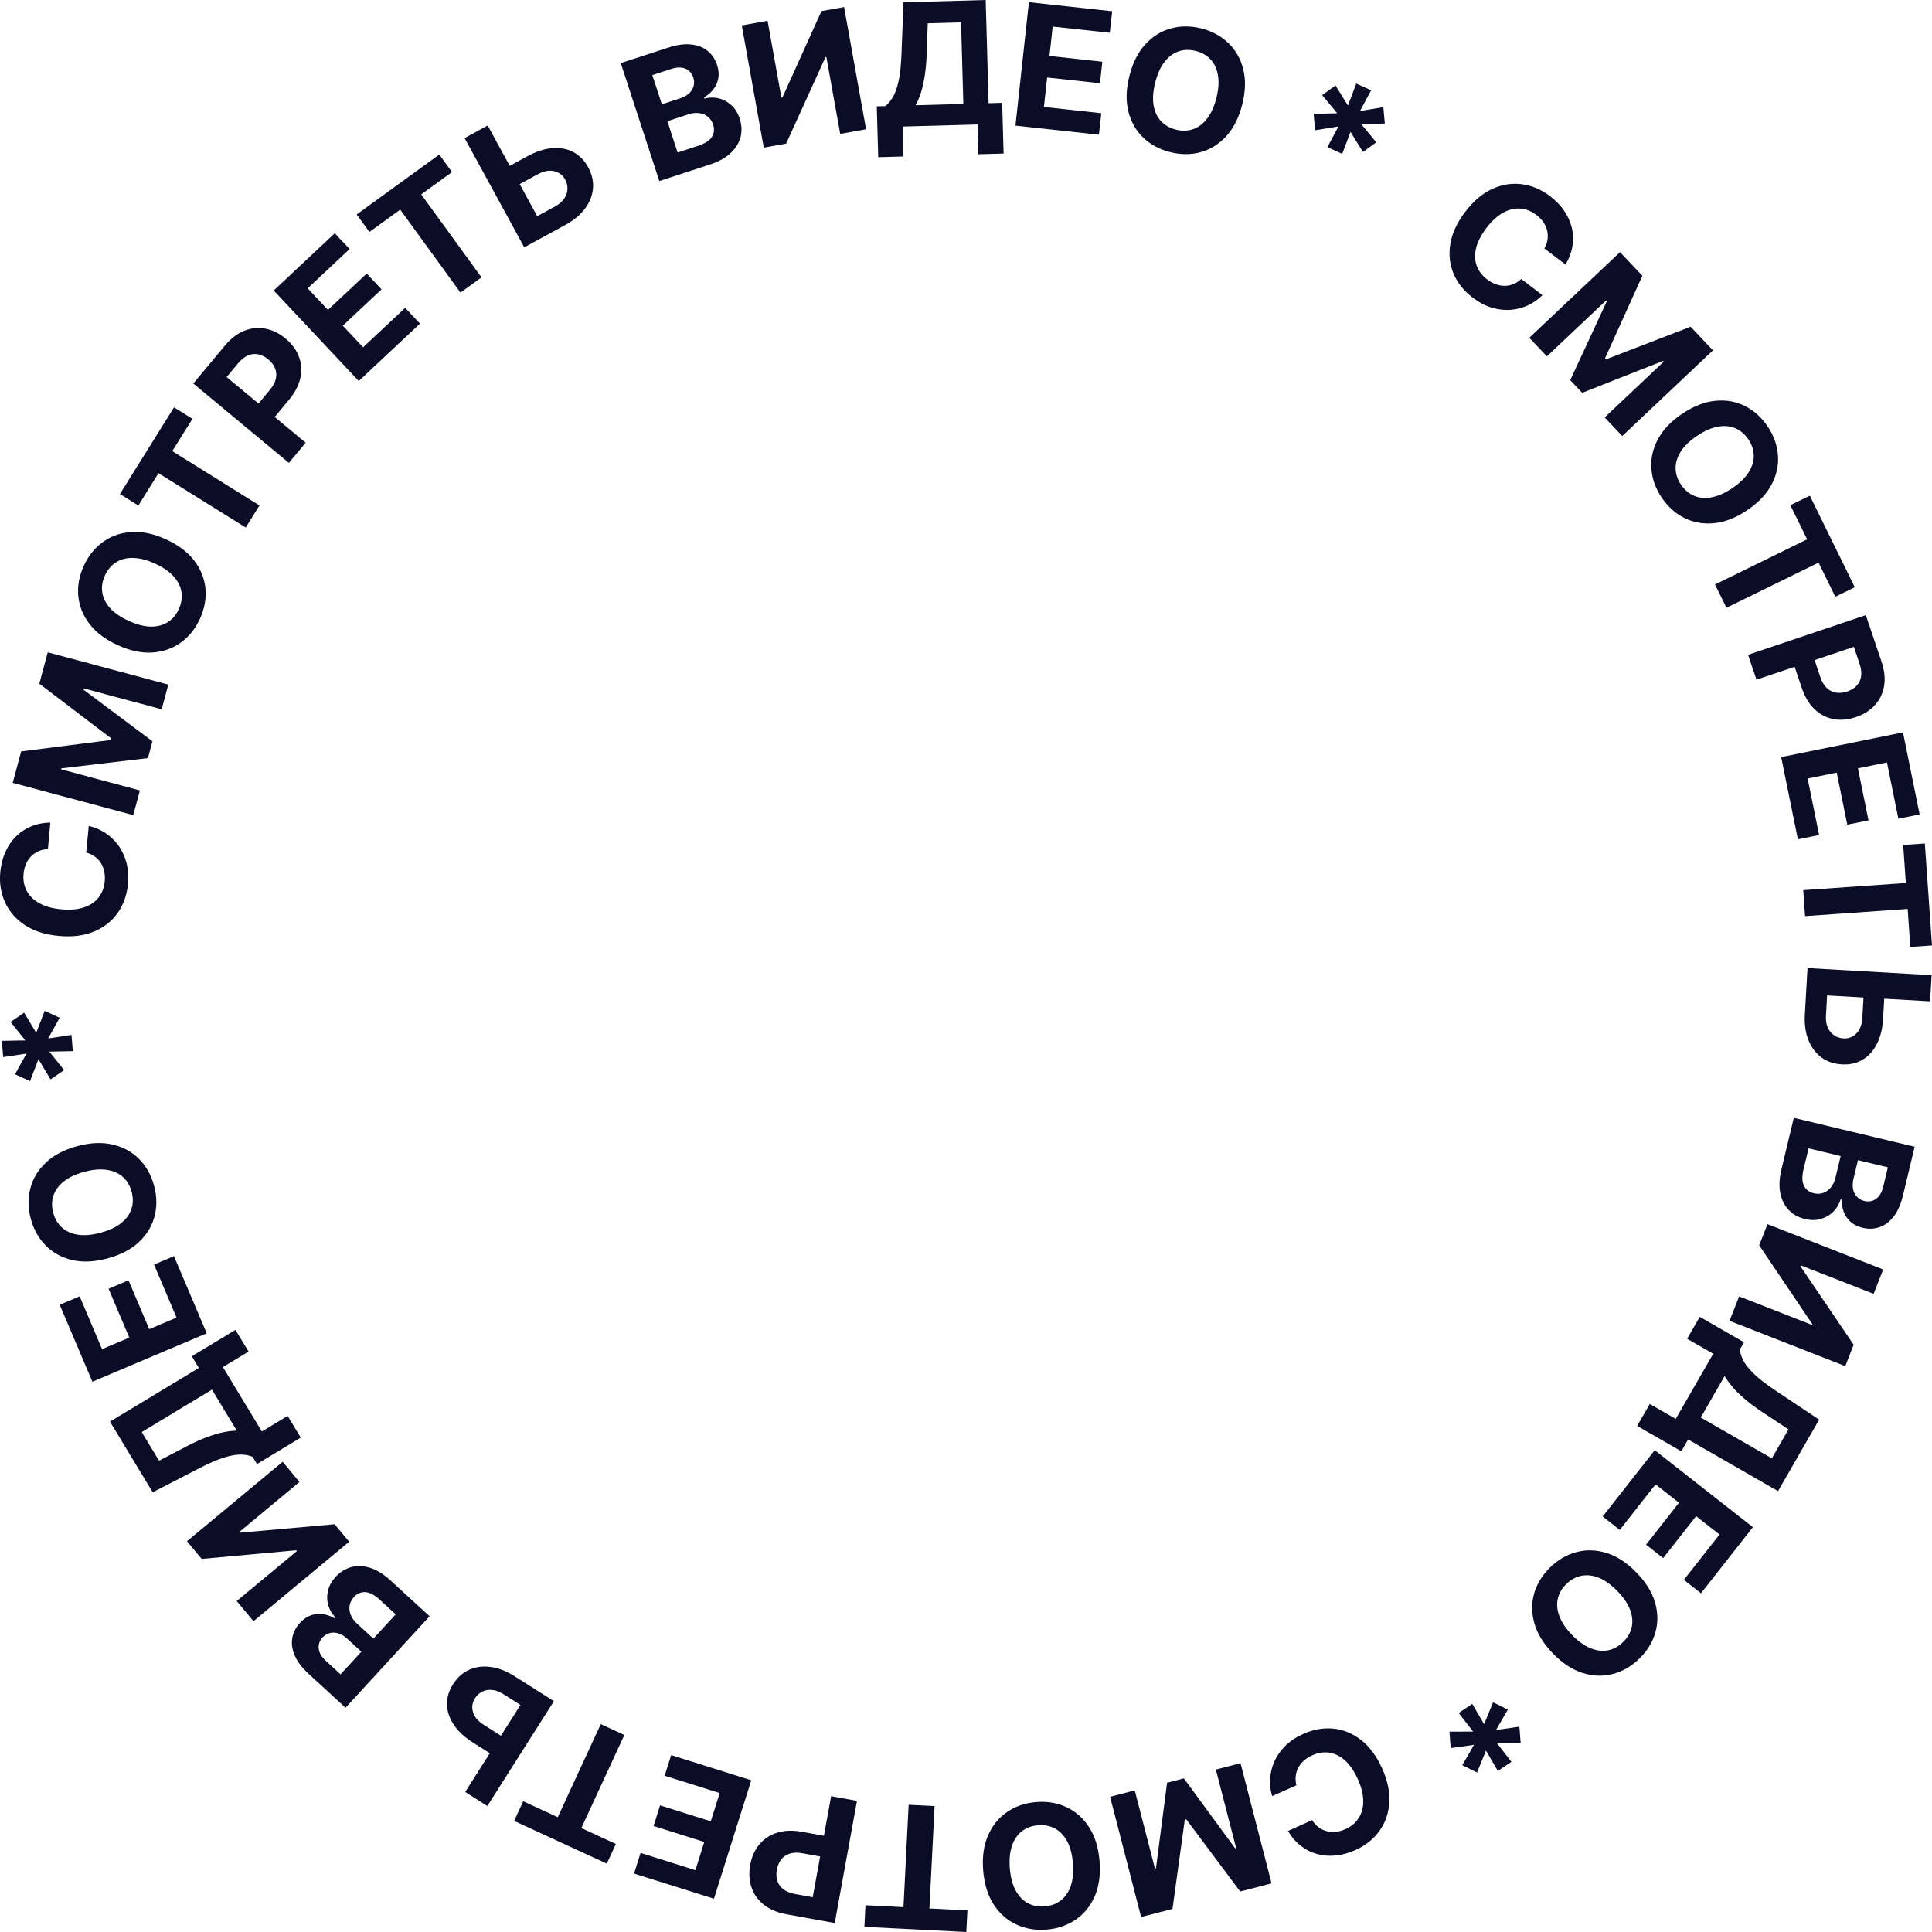 <?xml version="1.0" encoding="UTF-8"?> <svg xmlns="http://www.w3.org/2000/svg" width="142" height="142" viewBox="0 0 142 142" fill="none"><path d="M3.699 60.456L3.523 62.407C3.267 62.42 3.036 62.472 2.83 62.565C2.621 62.657 2.439 62.783 2.283 62.942C2.128 63.102 2.003 63.291 1.909 63.511C1.814 63.727 1.755 63.965 1.732 64.227C1.689 64.699 1.769 65.121 1.973 65.493C2.173 65.864 2.488 66.166 2.916 66.4C3.342 66.632 3.871 66.777 4.505 66.834C5.156 66.893 5.712 66.846 6.172 66.692C6.633 66.536 6.992 66.293 7.249 65.963C7.507 65.632 7.656 65.237 7.698 64.777C7.721 64.518 7.708 64.276 7.66 64.05C7.612 63.821 7.53 63.615 7.414 63.431C7.296 63.246 7.147 63.089 6.967 62.959C6.787 62.826 6.577 62.727 6.337 62.66L6.522 60.709C6.937 60.797 7.33 60.96 7.701 61.197C8.07 61.431 8.392 61.731 8.668 62.097C8.941 62.46 9.145 62.883 9.282 63.365C9.415 63.844 9.456 64.376 9.403 64.962C9.33 65.775 9.08 66.487 8.653 67.095C8.227 67.701 7.648 68.157 6.916 68.466C6.184 68.772 5.321 68.88 4.328 68.79C3.332 68.701 2.502 68.437 1.837 68C1.172 67.563 0.685 67.007 0.377 66.333C0.067 65.658 -0.053 64.92 0.019 64.118C0.067 63.589 0.186 63.106 0.375 62.667C0.565 62.226 0.818 61.843 1.135 61.519C1.449 61.193 1.821 60.939 2.251 60.757C2.681 60.571 3.164 60.47 3.699 60.456Z" fill="#0B0C26"></path><path d="M0.935 57.538L1.555 55.23L8.161 54.387L8.189 54.283L2.89 50.252L3.51 47.944L12.37 50.316L11.882 52.131L6.116 50.587L6.096 50.661L11.205 54.484L10.873 55.72L4.514 56.472L4.494 56.546L10.282 58.096L9.795 59.911L0.935 57.538Z" fill="#0B0C26"></path><path d="M12.199 39.64C13.106 40.053 13.799 40.575 14.278 41.207C14.759 41.837 15.033 42.523 15.1 43.265C15.166 44.003 15.032 44.738 14.698 45.471C14.362 46.209 13.892 46.795 13.289 47.229C12.687 47.663 11.989 47.906 11.198 47.958C10.407 48.009 9.56 47.83 8.656 47.419C7.749 47.007 7.056 46.486 6.575 45.856C6.094 45.226 5.821 44.542 5.755 43.804C5.687 43.065 5.821 42.326 6.157 41.588C6.491 40.855 6.959 40.272 7.562 39.838C8.163 39.4 8.86 39.155 9.651 39.103C10.443 39.049 11.293 39.228 12.199 39.64ZM11.388 41.421C10.801 41.154 10.266 41.016 9.782 41.009C9.3 40.998 8.883 41.104 8.531 41.326C8.178 41.547 7.905 41.87 7.712 42.295C7.518 42.719 7.454 43.137 7.518 43.548C7.582 43.959 7.776 44.344 8.099 44.703C8.424 45.06 8.88 45.371 9.467 45.638C10.054 45.905 10.589 46.044 11.071 46.054C11.554 46.062 11.972 45.955 12.324 45.733C12.677 45.512 12.95 45.189 13.143 44.764C13.337 44.34 13.401 43.922 13.337 43.511C13.273 43.1 13.078 42.716 12.754 42.36C12.431 42.001 11.975 41.688 11.388 41.421Z" fill="#0B0C26"></path><path d="M10.168 37.154L8.815 36.311L12.79 29.94L14.144 30.784L12.662 33.158L19.072 37.151L18.061 38.772L11.65 34.779L10.168 37.154Z" fill="#0B0C26"></path><path d="M21.233 34.023L14.209 28.189L16.513 25.421C16.956 24.889 17.435 24.52 17.95 24.314C18.463 24.107 18.981 24.054 19.503 24.156C20.025 24.253 20.52 24.496 20.986 24.883C21.452 25.27 21.78 25.713 21.97 26.21C22.159 26.707 22.195 27.229 22.076 27.776C21.959 28.32 21.677 28.862 21.228 29.401L19.76 31.166L18.57 30.177L19.838 28.652C20.076 28.367 20.223 28.091 20.278 27.824C20.334 27.553 20.311 27.299 20.211 27.062C20.111 26.82 19.945 26.603 19.714 26.411C19.481 26.218 19.239 26.095 18.987 26.045C18.735 25.99 18.483 26.016 18.231 26.124C17.977 26.229 17.73 26.426 17.491 26.714L16.658 27.714L22.468 32.54L21.233 34.023Z" fill="#0B0C26"></path><path d="M26.368 28.006L20.118 21.352L24.606 17.145L25.696 18.304L22.616 21.192L24.105 22.777L26.954 20.106L28.044 21.266L25.195 23.937L26.687 25.526L29.78 22.627L30.869 23.786L26.368 28.006Z" fill="#0B0C26"></path><path d="M27.152 17.049L26.217 15.761L32.288 11.359L33.223 12.647L30.96 14.288L35.39 20.386L33.845 21.506L29.415 15.408L27.152 17.049Z" fill="#0B0C26"></path><path d="M36.856 12.523L38.771 11.479C39.41 11.131 40.016 10.935 40.589 10.891C41.163 10.842 41.678 10.937 42.133 11.173C42.589 11.41 42.953 11.783 43.228 12.292C43.506 12.795 43.625 13.308 43.585 13.832C43.543 14.353 43.35 14.848 43.006 15.318C42.664 15.785 42.173 16.193 41.535 16.541L38.533 18.177L34.148 10.147L35.844 9.223L39.483 15.889L40.79 15.177C41.096 15.01 41.324 14.815 41.473 14.591C41.621 14.364 41.699 14.13 41.706 13.889C41.715 13.643 41.658 13.412 41.535 13.193C41.364 12.873 41.096 12.669 40.733 12.582C40.371 12.492 39.961 12.571 39.503 12.82L37.588 13.864L36.856 12.523Z" fill="#0B0C26"></path><path d="M48.458 13.305L45.626 4.636L49.101 3.503C49.739 3.295 50.302 3.216 50.791 3.266C51.279 3.316 51.685 3.474 52.01 3.74C52.333 4.003 52.566 4.352 52.708 4.786C52.818 5.125 52.848 5.445 52.796 5.746C52.743 6.044 52.625 6.314 52.441 6.555C52.26 6.792 52.029 6.994 51.748 7.16L51.776 7.245C52.111 7.151 52.451 7.143 52.795 7.221C53.142 7.299 53.457 7.463 53.739 7.715C54.02 7.963 54.231 8.301 54.37 8.727C54.52 9.187 54.54 9.635 54.429 10.07C54.32 10.502 54.078 10.895 53.703 11.248C53.327 11.602 52.815 11.884 52.165 12.096L48.458 13.305ZM49.803 11.208L51.299 10.721C51.81 10.554 52.151 10.335 52.322 10.064C52.492 9.79 52.523 9.489 52.416 9.162C52.338 8.922 52.211 8.729 52.035 8.584C51.86 8.438 51.647 8.348 51.399 8.314C51.153 8.278 50.883 8.309 50.589 8.404L49.051 8.906L49.803 11.208ZM48.646 7.665L50.006 7.222C50.257 7.14 50.466 7.024 50.633 6.873C50.801 6.718 50.915 6.54 50.974 6.34C51.036 6.138 51.03 5.923 50.956 5.695C50.853 5.381 50.659 5.165 50.373 5.046C50.09 4.926 49.746 4.932 49.339 5.065L47.945 5.519L48.646 7.665Z" fill="#0B0C26"></path><path d="M54.52 1.868L56.416 1.527L57.432 7.176L57.507 7.162L60.376 0.816L62.039 0.517L63.655 9.499L61.754 9.84L60.737 4.187L60.672 4.199L57.782 10.553L56.136 10.849L54.52 1.868Z" fill="#0B0C26"></path><path d="M64.548 11.553L64.443 7.816L65.063 7.798C65.27 7.641 65.457 7.422 65.624 7.141C65.792 6.857 65.931 6.468 66.042 5.974C66.153 5.478 66.224 4.831 66.255 4.034L66.405 0.17L72.446 0L72.66 7.585L73.658 7.557L73.763 11.285L71.909 11.337L71.847 9.146L66.341 9.3L66.403 11.5L64.548 11.553ZM67.292 7.736L70.805 7.637L70.636 1.642L68.189 1.711L68.11 3.982C68.088 4.586 68.039 5.122 67.963 5.591C67.89 6.059 67.796 6.47 67.681 6.824C67.569 7.175 67.439 7.479 67.292 7.736Z" fill="#0B0C26"></path><path d="M74.635 9.233L75.623 0.162L81.742 0.827L81.569 2.408L77.371 1.952L77.135 4.113L81.019 4.535L80.847 6.117L76.963 5.694L76.727 7.861L80.944 8.319L80.771 9.9L74.635 9.233Z" fill="#0B0C26"></path><path d="M91.303 7.678C91.06 8.643 90.67 9.418 90.133 10.003C89.599 10.588 88.973 10.981 88.255 11.18C87.54 11.377 86.792 11.377 86.01 11.181C85.223 10.983 84.561 10.627 84.026 10.113C83.49 9.598 83.126 8.957 82.933 8.188C82.74 7.42 82.765 6.555 83.007 5.593C83.25 4.628 83.638 3.852 84.172 3.267C84.706 2.681 85.33 2.29 86.045 2.093C86.761 1.893 87.512 1.892 88.299 2.09C89.081 2.286 89.739 2.641 90.275 3.156C90.814 3.668 91.181 4.308 91.374 5.077C91.569 5.846 91.546 6.713 91.303 7.678ZM89.404 7.2C89.561 6.575 89.6 6.025 89.521 5.548C89.445 5.073 89.266 4.682 88.984 4.375C88.703 4.068 88.335 3.858 87.883 3.744C87.43 3.631 87.007 3.642 86.614 3.779C86.221 3.916 85.876 4.176 85.581 4.558C85.288 4.941 85.063 5.445 84.906 6.07C84.748 6.695 84.708 7.245 84.784 7.721C84.864 8.197 85.044 8.589 85.326 8.895C85.607 9.202 85.974 9.412 86.427 9.526C86.88 9.64 87.303 9.628 87.696 9.491C88.089 9.354 88.432 9.094 88.725 8.711C89.02 8.329 89.246 7.826 89.404 7.2Z" fill="#0B0C26"></path><path d="M97.561 10.815L98.376 9.291L96.66 9.574L96.551 8.37L98.282 8.323L97.178 6.99L98.157 6.28L99.073 7.757L99.685 6.141L100.777 6.636L99.958 8.159L101.674 7.875L101.783 9.079L100.056 9.128L101.156 10.459L100.177 11.169L99.261 9.692L98.653 11.31L97.561 10.815Z" fill="#0B0C26"></path><path d="M115.068 19.442L113.51 18.264C113.634 18.041 113.711 17.819 113.742 17.596C113.774 17.371 113.764 17.151 113.711 16.936C113.657 16.72 113.563 16.515 113.428 16.319C113.295 16.126 113.124 15.95 112.915 15.792C112.538 15.507 112.139 15.353 111.717 15.328C111.298 15.302 110.876 15.408 110.453 15.647C110.032 15.883 109.63 16.254 109.248 16.758C108.855 17.277 108.602 17.771 108.489 18.241C108.378 18.712 108.394 19.143 108.538 19.535C108.681 19.926 108.937 20.261 109.304 20.539C109.51 20.695 109.722 20.811 109.939 20.89C110.158 20.97 110.376 21.009 110.592 21.009C110.81 21.006 111.022 20.963 111.227 20.88C111.434 20.798 111.629 20.674 111.812 20.506L113.364 21.691C113.071 21.994 112.726 22.24 112.33 22.429C111.938 22.617 111.514 22.73 111.059 22.77C110.608 22.809 110.143 22.759 109.663 22.62C109.187 22.48 108.716 22.234 108.249 21.881C107.599 21.39 107.129 20.804 106.84 20.123C106.552 19.444 106.471 18.714 106.596 17.933C106.724 17.154 107.087 16.369 107.686 15.578C108.287 14.784 108.948 14.222 109.668 13.891C110.389 13.56 111.115 13.443 111.848 13.539C112.583 13.632 113.27 13.921 113.91 14.405C114.332 14.724 114.679 15.079 114.949 15.469C115.223 15.862 115.413 16.278 115.52 16.717C115.63 17.153 115.648 17.601 115.576 18.061C115.507 18.522 115.337 18.982 115.068 19.442Z" fill="#0B0C26"></path><path d="M119.069 18.531L120.712 20.267L117.968 26.332L118.042 26.41L124.257 24.015L125.901 25.751L119.233 32.048L117.941 30.682L122.28 26.584L122.228 26.528L116.29 28.872L115.41 27.942L118.102 22.135L118.05 22.079L113.694 26.193L112.401 24.827L119.069 18.531Z" fill="#0B0C26"></path><path d="M128.417 37.501C127.591 38.057 126.783 38.374 125.992 38.451C125.204 38.531 124.475 38.405 123.807 38.074C123.144 37.743 122.587 37.244 122.136 36.577C121.683 35.904 121.429 35.198 121.374 34.457C121.319 33.717 121.477 32.997 121.847 32.296C122.217 31.596 122.814 30.968 123.638 30.414C124.464 29.858 125.271 29.54 126.06 29.46C126.849 29.381 127.575 29.506 128.239 29.837C128.905 30.165 129.465 30.666 129.918 31.339C130.369 32.006 130.621 32.71 130.676 33.45C130.735 34.192 130.579 34.913 130.209 35.613C129.841 36.316 129.243 36.945 128.417 37.501ZM127.323 35.879C127.858 35.519 128.256 35.135 128.515 34.728C128.776 34.323 128.904 33.912 128.9 33.496C128.895 33.08 128.763 32.679 128.502 32.292C128.241 31.905 127.918 31.632 127.534 31.471C127.15 31.311 126.72 31.274 126.245 31.361C125.771 31.451 125.267 31.676 124.732 32.036C124.196 32.396 123.798 32.779 123.537 33.184C123.278 33.591 123.15 34.003 123.155 34.419C123.159 34.835 123.292 35.236 123.553 35.623C123.814 36.01 124.136 36.284 124.521 36.444C124.905 36.604 125.334 36.64 125.808 36.55C126.283 36.463 126.788 36.239 127.323 35.879Z" fill="#0B0C26"></path><path d="M131.591 37.131L133.021 36.431L136.325 43.159L134.895 43.86L133.664 41.351L126.893 44.67L126.052 42.958L132.823 39.639L131.591 37.131Z" fill="#0B0C26"></path><path d="M128.481 48.127L137.136 45.211L138.288 48.622C138.509 49.278 138.572 49.879 138.478 50.425C138.386 50.97 138.159 51.438 137.799 51.829C137.442 52.222 136.976 52.516 136.401 52.709C135.827 52.903 135.278 52.95 134.754 52.851C134.231 52.751 133.768 52.508 133.364 52.12C132.961 51.735 132.648 51.211 132.423 50.547L131.689 48.372L133.156 47.878L133.79 49.757C133.909 50.109 134.067 50.378 134.265 50.566C134.467 50.755 134.696 50.869 134.951 50.908C135.209 50.95 135.481 50.922 135.765 50.826C136.053 50.73 136.284 50.587 136.459 50.4C136.638 50.214 136.748 49.986 136.788 49.715C136.831 49.444 136.793 49.131 136.673 48.776L136.257 47.543L129.098 49.956L128.481 48.127Z" fill="#0B0C26"></path><path d="M130.915 55.646L139.867 53.831L141.091 59.858L139.53 60.174L138.69 56.039L136.557 56.471L137.334 60.296L135.774 60.612L134.997 56.787L132.86 57.221L133.703 61.373L132.143 61.69L130.915 55.646Z" fill="#0B0C26"></path><path d="M139.882 62.106L141.474 61.994L141.999 69.489L140.407 69.6L140.211 66.806L132.67 67.334L132.536 65.427L140.078 64.899L139.882 62.106Z" fill="#0B0C26"></path><path d="M138.529 72.714L138.405 74.885C138.363 75.608 138.211 76.224 137.946 76.733C137.685 77.245 137.334 77.631 136.893 77.891C136.452 78.152 135.944 78.264 135.368 78.228C134.795 78.198 134.297 78.029 133.874 77.719C133.454 77.409 133.136 76.985 132.919 76.446C132.703 75.91 132.615 75.28 132.656 74.557L132.851 71.154L141.97 71.674L141.86 73.596L134.291 73.164L134.206 74.645C134.186 74.992 134.232 75.288 134.343 75.532C134.457 75.777 134.614 75.966 134.815 76.099C135.019 76.236 135.245 76.309 135.495 76.321C135.857 76.344 136.171 76.225 136.436 75.964C136.704 75.706 136.852 75.317 136.882 74.798L137.006 72.627L138.529 72.714Z" fill="#0B0C26"></path><path d="M131.842 82.16L140.725 84.284L139.874 87.837C139.717 88.49 139.49 89.011 139.192 89.401C138.894 89.791 138.546 90.055 138.149 90.192C137.756 90.33 137.336 90.346 136.891 90.239C136.544 90.156 136.255 90.014 136.025 89.812C135.798 89.611 135.63 89.37 135.52 89.087C135.413 88.808 135.362 88.505 135.366 88.179L135.28 88.159C135.184 88.493 135.013 88.787 134.766 89.039C134.518 89.294 134.213 89.477 133.851 89.585C133.491 89.695 133.093 89.698 132.657 89.593C132.185 89.481 131.793 89.263 131.479 88.94C131.167 88.621 130.958 88.21 130.853 87.705C130.748 87.2 130.774 86.616 130.934 85.951L131.842 82.16ZM132.928 84.403L132.561 85.933C132.436 86.456 132.445 86.861 132.587 87.148C132.732 87.436 132.972 87.621 133.307 87.701C133.553 87.76 133.784 87.752 134 87.679C134.217 87.605 134.405 87.472 134.564 87.278C134.723 87.086 134.839 86.841 134.911 86.54L135.287 84.967L132.928 84.403ZM136.558 85.271L136.225 86.662C136.164 86.919 136.154 87.158 136.196 87.379C136.24 87.603 136.332 87.793 136.472 87.949C136.611 88.107 136.798 88.215 137.032 88.271C137.353 88.347 137.639 88.295 137.89 88.114C138.141 87.936 138.316 87.639 138.416 87.223L138.757 85.797L136.558 85.271Z" fill="#0B0C26"></path><path d="M138.413 93.304L137.71 95.096L132.361 93.002L132.334 93.073L136.242 98.838L135.625 100.41L127.121 97.081L127.825 95.284L133.178 97.38L133.202 97.318L129.298 91.53L129.908 89.974L138.413 93.304Z" fill="#0B0C26"></path><path d="M124.931 96.787L128.186 98.656L127.876 99.195C127.903 99.454 127.992 99.729 128.145 100.02C128.301 100.312 128.56 100.635 128.925 100.988C129.292 101.343 129.808 101.743 130.475 102.188L133.706 104.342L130.684 109.594L124.076 105.801L123.577 106.669L120.329 104.804L121.257 103.192L123.166 104.288L125.92 99.5L124.003 98.4L124.931 96.787ZM126.761 101.133L125.004 104.188L130.227 107.187L131.451 105.058L129.547 103.8C129.042 103.465 128.608 103.142 128.246 102.832C127.883 102.524 127.58 102.228 127.338 101.944C127.096 101.664 126.904 101.394 126.761 101.133Z" fill="#0B0C26"></path><path d="M121.621 106.588L128.836 112.246L125.02 117.103L123.763 116.117L126.381 112.784L124.662 111.436L122.24 114.519L120.982 113.533L123.404 110.449L121.681 109.099L119.051 112.446L117.794 111.46L121.621 106.588Z" fill="#0B0C26"></path><path d="M114.145 121.535C113.451 120.822 112.995 120.083 112.779 119.32C112.56 118.558 112.555 117.82 112.762 117.104C112.97 116.393 113.363 115.757 113.94 115.196C114.522 114.63 115.173 114.255 115.892 114.07C116.612 113.884 117.35 113.911 118.105 114.151C118.861 114.39 119.585 114.866 120.277 115.577C120.972 116.291 121.428 117.028 121.647 117.789C121.865 118.551 121.871 119.287 121.663 119.998C121.458 120.712 121.064 121.351 120.482 121.916C119.905 122.478 119.256 122.851 118.536 123.036C117.817 123.226 117.079 123.201 116.323 122.961C115.565 122.724 114.839 122.248 114.145 121.535ZM115.549 120.171C115.998 120.633 116.447 120.956 116.894 121.139C117.34 121.323 117.767 121.377 118.176 121.298C118.585 121.22 118.957 121.018 119.291 120.693C119.626 120.368 119.838 120.002 119.928 119.596C120.018 119.19 119.977 118.761 119.807 118.309C119.635 117.859 119.324 117.403 118.874 116.941C118.424 116.479 117.976 116.155 117.531 115.97C117.084 115.788 116.656 115.736 116.247 115.814C115.838 115.892 115.466 116.094 115.131 116.419C114.796 116.744 114.584 117.11 114.494 117.516C114.405 117.922 114.446 118.35 114.618 118.8C114.789 119.252 115.099 119.709 115.549 120.171Z" fill="#0B0C26"></path><path d="M108.207 125.232L109.081 126.725L109.739 125.115L110.824 125.653L109.957 127.152L111.673 126.91L111.767 128.117L110.025 128.123L111.085 129.492L110.089 130.163L109.219 128.667L108.561 130.278L107.476 129.74L108.339 128.243L106.626 128.482L106.533 127.275L108.274 127.269L107.212 125.903L108.207 125.232Z" fill="#0B0C26"></path><path d="M94.662 134.578L96.439 133.778C96.575 133.993 96.734 134.168 96.914 134.301C97.096 134.437 97.294 134.533 97.508 134.59C97.722 134.646 97.948 134.662 98.184 134.637C98.417 134.613 98.653 134.548 98.891 134.44C99.321 134.247 99.648 133.971 99.871 133.614C100.095 133.26 100.204 132.84 100.197 132.355C100.191 131.873 100.058 131.345 99.798 130.769C99.531 130.177 99.219 129.719 98.862 129.396C98.501 129.073 98.115 128.881 97.704 128.819C97.292 128.758 96.876 128.821 96.457 129.01C96.221 129.116 96.017 129.245 95.845 129.397C95.67 129.551 95.531 129.722 95.428 129.912C95.326 130.104 95.262 130.31 95.238 130.529C95.21 130.75 95.226 130.98 95.285 131.22L93.504 132.012C93.378 131.61 93.328 131.191 93.352 130.754C93.375 130.321 93.477 129.896 93.66 129.478C93.842 129.065 94.108 128.682 94.46 128.328C94.81 127.979 95.252 127.684 95.785 127.444C96.526 127.11 97.264 126.98 98 127.052C98.733 127.125 99.412 127.403 100.036 127.886C100.658 128.371 101.173 129.064 101.58 129.967C101.989 130.872 102.165 131.72 102.111 132.508C102.057 133.297 101.812 133.989 101.378 134.585C100.944 135.183 100.362 135.646 99.632 135.975C99.15 136.192 98.673 136.325 98.201 136.375C97.726 136.426 97.271 136.394 96.834 136.278C96.399 136.165 95.998 135.967 95.629 135.684C95.258 135.403 94.936 135.034 94.662 134.578Z" fill="#0B0C26"></path><path d="M93.458 138.429L91.152 139.023L87.185 133.713L87.081 133.74L86.177 140.304L83.871 140.898L81.591 132.061L83.405 131.594L84.889 137.346L84.962 137.327L85.779 131.029L87.014 130.711L90.781 135.852L90.854 135.833L89.365 130.06L91.179 129.593L93.458 138.429Z" fill="#0B0C26"></path><path d="M72.262 137.479C72.182 136.484 72.303 135.622 72.625 134.894C72.944 134.166 73.412 133.592 74.031 133.172C74.647 132.755 75.358 132.514 76.164 132.45C76.975 132.385 77.719 132.511 78.393 132.828C79.068 133.145 79.621 133.637 80.051 134.305C80.482 134.973 80.737 135.803 80.816 136.795C80.896 137.79 80.776 138.652 80.458 139.38C80.139 140.108 79.671 140.68 79.055 141.097C78.44 141.517 77.726 141.76 76.914 141.825C76.109 141.889 75.368 141.763 74.694 141.446C74.016 141.132 73.462 140.642 73.032 139.974C72.598 139.306 72.342 138.474 72.262 137.479ZM74.22 137.323C74.272 137.967 74.412 138.503 74.64 138.93C74.866 139.358 75.162 139.672 75.528 139.873C75.894 140.074 76.311 140.155 76.778 140.118C77.245 140.081 77.643 139.934 77.972 139.677C78.302 139.421 78.546 139.063 78.703 138.605C78.858 138.148 78.91 137.596 78.858 136.952C78.807 136.307 78.668 135.771 78.442 135.344C78.213 134.917 77.916 134.603 77.55 134.402C77.184 134.201 76.767 134.119 76.3 134.156C75.834 134.194 75.435 134.341 75.106 134.597C74.776 134.854 74.534 135.211 74.379 135.669C74.221 136.127 74.168 136.678 74.22 137.323Z" fill="#0B0C26"></path><path d="M71.103 140.412L71.023 142L63.531 141.622L63.611 140.034L66.404 140.175L66.784 132.65L68.691 132.746L68.311 140.271L71.103 140.412Z" fill="#0B0C26"></path><path d="M62.986 132.364L61.352 141.342L57.806 140.697C57.125 140.573 56.568 140.338 56.135 139.99C55.703 139.646 55.402 139.222 55.234 138.717C55.062 138.215 55.031 137.666 55.14 137.07C55.248 136.473 55.473 135.971 55.813 135.562C56.154 135.153 56.591 134.865 57.126 134.7C57.658 134.534 58.269 134.514 58.959 134.639L61.219 135.05L60.942 136.571L58.989 136.216C58.624 136.149 58.311 136.158 58.051 136.24C57.788 136.325 57.577 136.47 57.419 136.673C57.258 136.879 57.15 137.13 57.097 137.425C57.042 137.723 57.055 137.994 57.134 138.238C57.21 138.485 57.357 138.691 57.575 138.857C57.792 139.026 58.084 139.145 58.453 139.212L59.734 139.444L61.087 132.018L62.986 132.364Z" fill="#0B0C26"></path><path d="M55.217 130.85L52.474 139.554L46.603 137.707L47.081 136.19L51.11 137.457L51.764 135.383L48.037 134.211L48.515 132.694L52.242 133.866L52.897 131.788L48.852 130.515L49.33 128.998L55.217 130.85Z" fill="#0B0C26"></path><path d="M45.267 135.533L44.6 136.977L37.788 133.837L38.456 132.393L40.995 133.563L44.155 126.722L45.888 127.521L42.728 134.362L45.267 135.533Z" fill="#0B0C26"></path><path d="M36.584 129.23L34.746 128.066C34.134 127.677 33.669 127.244 33.353 126.766C33.033 126.289 32.866 125.794 32.853 125.283C32.84 124.771 32.989 124.273 33.3 123.788C33.605 123.302 33.996 122.95 34.473 122.732C34.948 122.516 35.474 122.445 36.05 122.518C36.624 122.59 37.218 122.82 37.831 123.208L40.712 125.034L35.819 132.74L34.192 131.708L38.253 125.312L36.999 124.518C36.705 124.331 36.425 124.227 36.157 124.205C35.888 124.186 35.646 124.231 35.431 124.342C35.213 124.453 35.038 124.615 34.907 124.827C34.71 125.131 34.661 125.463 34.761 125.822C34.856 126.181 35.124 126.5 35.563 126.779L37.401 127.944L36.584 129.23Z" fill="#0B0C26"></path><path d="M31.575 118.793L25.399 125.517L22.705 123.046C22.21 122.593 21.864 122.141 21.668 121.691C21.472 121.241 21.41 120.809 21.483 120.396C21.553 119.985 21.744 119.611 22.053 119.274C22.294 119.012 22.559 118.829 22.847 118.726C23.133 118.626 23.427 118.596 23.727 118.638C24.024 118.68 24.313 118.782 24.596 118.945L24.656 118.879C24.41 118.633 24.236 118.341 24.136 118.002C24.032 117.662 24.021 117.307 24.102 116.938C24.181 116.571 24.372 116.222 24.676 115.892C25.004 115.535 25.385 115.298 25.82 115.18C26.25 115.063 26.712 115.081 27.205 115.234C27.697 115.388 28.196 115.695 28.699 116.157L31.575 118.793ZM29.084 118.651L27.924 117.588C27.528 117.224 27.169 117.034 26.849 117.019C26.526 117.005 26.248 117.125 26.015 117.379C25.844 117.565 25.738 117.771 25.698 117.995C25.657 118.22 25.683 118.449 25.775 118.683C25.864 118.914 26.023 119.134 26.251 119.343L27.444 120.437L29.084 118.651ZM26.561 121.399L25.506 120.432C25.311 120.253 25.107 120.128 24.893 120.058C24.675 119.987 24.464 119.975 24.26 120.022C24.054 120.066 23.869 120.177 23.706 120.354C23.483 120.597 23.39 120.873 23.426 121.18C23.46 121.486 23.635 121.783 23.951 122.072L25.032 123.063L26.561 121.399Z" fill="#0B0C26"></path><path d="M18.631 119.156L17.398 117.674L21.821 114.001L21.773 113.943L14.823 114.579L13.742 113.279L20.775 107.439L22.011 108.924L17.584 112.6L17.627 112.652L24.594 112.029L25.664 113.316L18.631 119.156Z" fill="#0B0C26"></path><path d="M22.107 105.662L18.889 107.606L18.567 107.073C18.326 106.97 18.042 106.915 17.713 106.908C17.381 106.903 16.972 106.974 16.485 107.121C15.996 107.271 15.394 107.529 14.681 107.897L11.225 109.681L8.083 104.489L14.615 100.543L14.095 99.685L17.305 97.746L18.27 99.34L16.383 100.48L19.247 105.212L21.142 104.068L22.107 105.662ZM17.407 105.157L15.579 102.138L10.417 105.256L11.69 107.36L13.716 106.303C14.256 106.023 14.749 105.8 15.197 105.634C15.643 105.465 16.05 105.344 16.416 105.269C16.779 105.193 17.109 105.155 17.407 105.157Z" fill="#0B0C26"></path><path d="M15.193 97.997L6.79 101.556L4.389 95.899L5.854 95.279L7.501 99.161L9.504 98.313L7.98 94.722L9.445 94.102L10.968 97.692L12.975 96.843L11.321 92.944L12.786 92.324L15.193 97.997Z" fill="#0B0C26"></path><path d="M5.676 84.242C6.637 83.981 7.505 83.942 8.278 84.124C9.05 84.303 9.699 84.657 10.224 85.185C10.746 85.712 11.112 86.364 11.322 87.141C11.535 87.924 11.547 88.674 11.36 89.393C11.173 90.111 10.791 90.742 10.214 91.286C9.638 91.83 8.87 92.231 7.912 92.49C6.95 92.751 6.083 92.791 5.311 92.612C4.538 92.433 3.891 92.081 3.37 91.554C2.845 91.028 2.477 90.374 2.265 89.591C2.054 88.814 2.043 88.066 2.23 87.348C2.414 86.627 2.794 85.995 3.37 85.451C3.946 84.905 4.714 84.502 5.676 84.242ZM6.188 86.13C5.565 86.298 5.065 86.533 4.688 86.835C4.31 87.135 4.056 87.482 3.926 87.877C3.796 88.272 3.792 88.695 3.914 89.145C4.036 89.595 4.253 89.958 4.565 90.234C4.876 90.51 5.271 90.683 5.75 90.753C6.227 90.821 6.777 90.771 7.4 90.602C8.023 90.434 8.523 90.2 8.901 89.901C9.278 89.599 9.532 89.25 9.662 88.855C9.792 88.46 9.796 88.037 9.674 87.587C9.552 87.137 9.335 86.774 9.023 86.498C8.711 86.222 8.316 86.051 7.839 85.983C7.361 85.912 6.81 85.961 6.188 86.13Z" fill="#0B0C26"></path><path d="M5.354 77.257L3.625 77.293L4.713 78.65L3.715 79.334L2.827 77.849L2.204 79.463L1.104 78.958L1.946 77.437L0.235 77.695L0.133 76.501L1.863 76.469L0.775 75.113L1.773 74.429L2.661 75.909L3.284 74.3L4.383 74.805L3.542 76.326L5.252 76.063L5.354 77.257Z" fill="#0B0C26"></path></svg> 